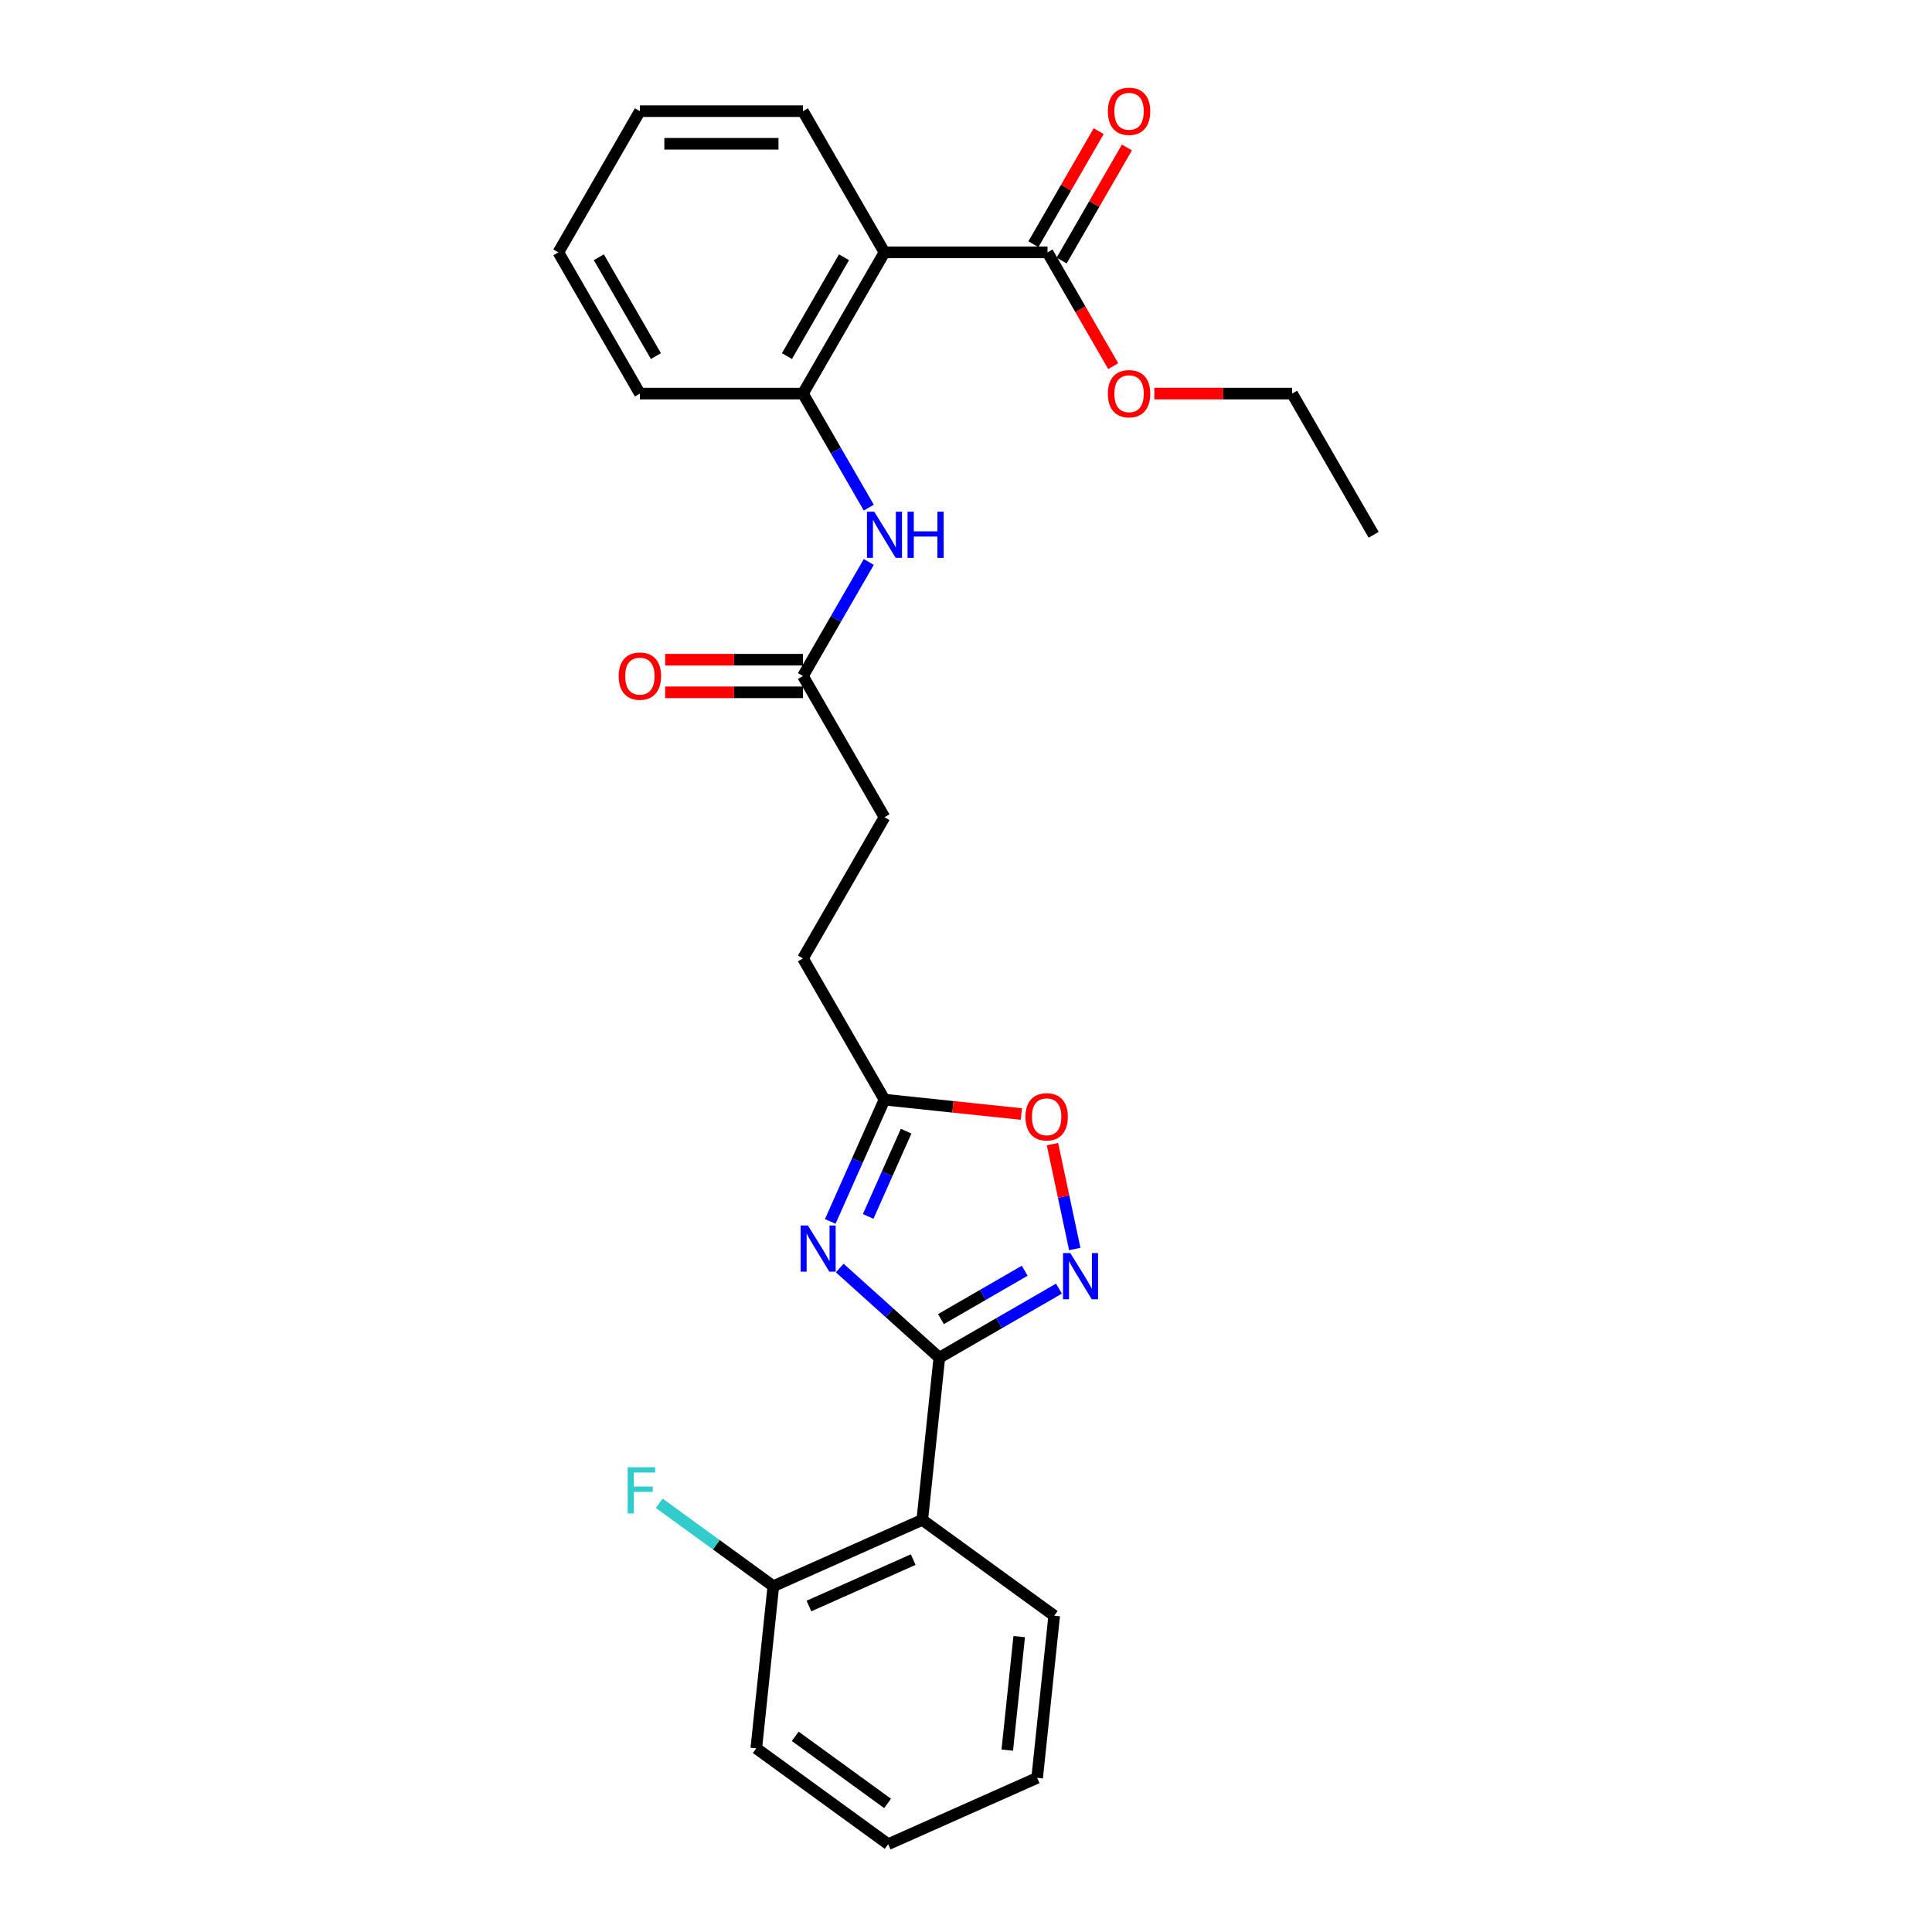 <?xml version='1.0' encoding='iso-8859-1'?>
<svg version='1.1' baseProfile='full'
              xmlns='http://www.w3.org/2000/svg'
                      xmlns:rdkit='http://www.rdkit.org/xml'
                      xmlns:xlink='http://www.w3.org/1999/xlink'
                  xml:space='preserve'
width='1000px' height='1000px' viewBox='0 0 1000 1000'>
<!-- END OF HEADER -->
<rect style='opacity:1.0;fill:#FFFFFF;stroke:none' width='1000' height='1000' x='0' y='0'> </rect>
<path class='bond-0' d='M 486.193,702.742 L 460.421,679.536' style='fill:none;fill-rule:evenodd;stroke:#000000;stroke-width:6px;stroke-linecap:butt;stroke-linejoin:miter;stroke-opacity:1' />
<path class='bond-0' d='M 460.421,679.536 L 434.648,656.331' style='fill:none;fill-rule:evenodd;stroke:#0000FF;stroke-width:6px;stroke-linecap:butt;stroke-linejoin:miter;stroke-opacity:1' />
<path class='bond-1' d='M 486.193,702.742 L 517.151,684.868' style='fill:none;fill-rule:evenodd;stroke:#000000;stroke-width:6px;stroke-linecap:butt;stroke-linejoin:miter;stroke-opacity:1' />
<path class='bond-1' d='M 517.151,684.868 L 548.109,666.995' style='fill:none;fill-rule:evenodd;stroke:#0000FF;stroke-width:6px;stroke-linecap:butt;stroke-linejoin:miter;stroke-opacity:1' />
<path class='bond-1' d='M 487.041,682.762 L 508.712,670.25' style='fill:none;fill-rule:evenodd;stroke:#000000;stroke-width:6px;stroke-linecap:butt;stroke-linejoin:miter;stroke-opacity:1' />
<path class='bond-1' d='M 508.712,670.25 L 530.382,657.739' style='fill:none;fill-rule:evenodd;stroke:#0000FF;stroke-width:6px;stroke-linecap:butt;stroke-linejoin:miter;stroke-opacity:1' />
<path class='bond-2' d='M 486.193,702.742 L 477.371,786.676' style='fill:none;fill-rule:evenodd;stroke:#000000;stroke-width:6px;stroke-linecap:butt;stroke-linejoin:miter;stroke-opacity:1' />
<path class='bond-4' d='M 429.734,632.209 L 443.768,600.689' style='fill:none;fill-rule:evenodd;stroke:#0000FF;stroke-width:6px;stroke-linecap:butt;stroke-linejoin:miter;stroke-opacity:1' />
<path class='bond-4' d='M 443.768,600.689 L 457.802,569.169' style='fill:none;fill-rule:evenodd;stroke:#000000;stroke-width:6px;stroke-linecap:butt;stroke-linejoin:miter;stroke-opacity:1' />
<path class='bond-4' d='M 449.365,629.618 L 459.188,607.554' style='fill:none;fill-rule:evenodd;stroke:#0000FF;stroke-width:6px;stroke-linecap:butt;stroke-linejoin:miter;stroke-opacity:1' />
<path class='bond-4' d='M 459.188,607.554 L 469.012,585.49' style='fill:none;fill-rule:evenodd;stroke:#000000;stroke-width:6px;stroke-linecap:butt;stroke-linejoin:miter;stroke-opacity:1' />
<path class='bond-6' d='M 556.295,646.483 L 550.525,619.341' style='fill:none;fill-rule:evenodd;stroke:#0000FF;stroke-width:6px;stroke-linecap:butt;stroke-linejoin:miter;stroke-opacity:1' />
<path class='bond-6' d='M 550.525,619.341 L 544.756,592.198' style='fill:none;fill-rule:evenodd;stroke:#FF0000;stroke-width:6px;stroke-linecap:butt;stroke-linejoin:miter;stroke-opacity:1' />
<path class='bond-10' d='M 477.371,786.676 L 400.271,821.004' style='fill:none;fill-rule:evenodd;stroke:#000000;stroke-width:6px;stroke-linecap:butt;stroke-linejoin:miter;stroke-opacity:1' />
<path class='bond-10' d='M 472.672,807.246 L 418.702,831.275' style='fill:none;fill-rule:evenodd;stroke:#000000;stroke-width:6px;stroke-linecap:butt;stroke-linejoin:miter;stroke-opacity:1' />
<path class='bond-17' d='M 477.371,786.676 L 545.65,836.284' style='fill:none;fill-rule:evenodd;stroke:#000000;stroke-width:6px;stroke-linecap:butt;stroke-linejoin:miter;stroke-opacity:1' />
<path class='bond-3' d='M 457.802,130.63 L 415.603,203.72' style='fill:none;fill-rule:evenodd;stroke:#000000;stroke-width:6px;stroke-linecap:butt;stroke-linejoin:miter;stroke-opacity:1' />
<path class='bond-3' d='M 436.854,133.154 L 407.315,184.317' style='fill:none;fill-rule:evenodd;stroke:#000000;stroke-width:6px;stroke-linecap:butt;stroke-linejoin:miter;stroke-opacity:1' />
<path class='bond-7' d='M 457.802,130.63 L 542.198,130.63' style='fill:none;fill-rule:evenodd;stroke:#000000;stroke-width:6px;stroke-linecap:butt;stroke-linejoin:miter;stroke-opacity:1' />
<path class='bond-18' d='M 457.802,130.63 L 415.603,57.54' style='fill:none;fill-rule:evenodd;stroke:#000000;stroke-width:6px;stroke-linecap:butt;stroke-linejoin:miter;stroke-opacity:1' />
<path class='bond-13' d='M 457.802,569.169 L 415.603,496.079' style='fill:none;fill-rule:evenodd;stroke:#000000;stroke-width:6px;stroke-linecap:butt;stroke-linejoin:miter;stroke-opacity:1' />
<path class='bond-27' d='M 457.802,569.169 L 493.228,572.892' style='fill:none;fill-rule:evenodd;stroke:#000000;stroke-width:6px;stroke-linecap:butt;stroke-linejoin:miter;stroke-opacity:1' />
<path class='bond-27' d='M 493.228,572.892 L 528.655,576.616' style='fill:none;fill-rule:evenodd;stroke:#FF0000;stroke-width:6px;stroke-linecap:butt;stroke-linejoin:miter;stroke-opacity:1' />
<path class='bond-5' d='M 415.603,203.72 L 432.643,233.234' style='fill:none;fill-rule:evenodd;stroke:#000000;stroke-width:6px;stroke-linecap:butt;stroke-linejoin:miter;stroke-opacity:1' />
<path class='bond-5' d='M 432.643,233.234 L 449.684,262.749' style='fill:none;fill-rule:evenodd;stroke:#0000FF;stroke-width:6px;stroke-linecap:butt;stroke-linejoin:miter;stroke-opacity:1' />
<path class='bond-19' d='M 415.603,203.72 L 331.206,203.72' style='fill:none;fill-rule:evenodd;stroke:#000000;stroke-width:6px;stroke-linecap:butt;stroke-linejoin:miter;stroke-opacity:1' />
<path class='bond-11' d='M 549.507,134.85 L 566.402,105.588' style='fill:none;fill-rule:evenodd;stroke:#000000;stroke-width:6px;stroke-linecap:butt;stroke-linejoin:miter;stroke-opacity:1' />
<path class='bond-11' d='M 566.402,105.588 L 583.296,76.327' style='fill:none;fill-rule:evenodd;stroke:#FF0000;stroke-width:6px;stroke-linecap:butt;stroke-linejoin:miter;stroke-opacity:1' />
<path class='bond-11' d='M 534.889,126.41 L 551.784,97.149' style='fill:none;fill-rule:evenodd;stroke:#000000;stroke-width:6px;stroke-linecap:butt;stroke-linejoin:miter;stroke-opacity:1' />
<path class='bond-11' d='M 551.784,97.149 L 568.678,67.887' style='fill:none;fill-rule:evenodd;stroke:#FF0000;stroke-width:6px;stroke-linecap:butt;stroke-linejoin:miter;stroke-opacity:1' />
<path class='bond-15' d='M 542.198,130.63 L 559.2,160.077' style='fill:none;fill-rule:evenodd;stroke:#000000;stroke-width:6px;stroke-linecap:butt;stroke-linejoin:miter;stroke-opacity:1' />
<path class='bond-15' d='M 559.2,160.077 L 576.201,189.524' style='fill:none;fill-rule:evenodd;stroke:#FF0000;stroke-width:6px;stroke-linecap:butt;stroke-linejoin:miter;stroke-opacity:1' />
<path class='bond-8' d='M 449.684,290.87 L 432.643,320.385' style='fill:none;fill-rule:evenodd;stroke:#0000FF;stroke-width:6px;stroke-linecap:butt;stroke-linejoin:miter;stroke-opacity:1' />
<path class='bond-8' d='M 432.643,320.385 L 415.603,349.899' style='fill:none;fill-rule:evenodd;stroke:#000000;stroke-width:6px;stroke-linecap:butt;stroke-linejoin:miter;stroke-opacity:1' />
<path class='bond-9' d='M 415.603,349.899 L 457.802,422.989' style='fill:none;fill-rule:evenodd;stroke:#000000;stroke-width:6px;stroke-linecap:butt;stroke-linejoin:miter;stroke-opacity:1' />
<path class='bond-12' d='M 415.603,341.46 L 379.945,341.46' style='fill:none;fill-rule:evenodd;stroke:#000000;stroke-width:6px;stroke-linecap:butt;stroke-linejoin:miter;stroke-opacity:1' />
<path class='bond-12' d='M 379.945,341.46 L 344.288,341.46' style='fill:none;fill-rule:evenodd;stroke:#FF0000;stroke-width:6px;stroke-linecap:butt;stroke-linejoin:miter;stroke-opacity:1' />
<path class='bond-12' d='M 415.603,358.339 L 379.945,358.339' style='fill:none;fill-rule:evenodd;stroke:#000000;stroke-width:6px;stroke-linecap:butt;stroke-linejoin:miter;stroke-opacity:1' />
<path class='bond-12' d='M 379.945,358.339 L 344.288,358.339' style='fill:none;fill-rule:evenodd;stroke:#FF0000;stroke-width:6px;stroke-linecap:butt;stroke-linejoin:miter;stroke-opacity:1' />
<path class='bond-16' d='M 400.271,821.004 L 370.74,799.548' style='fill:none;fill-rule:evenodd;stroke:#000000;stroke-width:6px;stroke-linecap:butt;stroke-linejoin:miter;stroke-opacity:1' />
<path class='bond-16' d='M 370.74,799.548 L 341.209,778.092' style='fill:none;fill-rule:evenodd;stroke:#33CCCC;stroke-width:6px;stroke-linecap:butt;stroke-linejoin:miter;stroke-opacity:1' />
<path class='bond-20' d='M 400.271,821.004 L 391.449,904.938' style='fill:none;fill-rule:evenodd;stroke:#000000;stroke-width:6px;stroke-linecap:butt;stroke-linejoin:miter;stroke-opacity:1' />
<path class='bond-14' d='M 415.603,496.079 L 457.802,422.989' style='fill:none;fill-rule:evenodd;stroke:#000000;stroke-width:6px;stroke-linecap:butt;stroke-linejoin:miter;stroke-opacity:1' />
<path class='bond-21' d='M 597.478,203.72 L 633.136,203.72' style='fill:none;fill-rule:evenodd;stroke:#FF0000;stroke-width:6px;stroke-linecap:butt;stroke-linejoin:miter;stroke-opacity:1' />
<path class='bond-21' d='M 633.136,203.72 L 668.794,203.72' style='fill:none;fill-rule:evenodd;stroke:#000000;stroke-width:6px;stroke-linecap:butt;stroke-linejoin:miter;stroke-opacity:1' />
<path class='bond-22' d='M 545.65,836.284 L 536.828,920.218' style='fill:none;fill-rule:evenodd;stroke:#000000;stroke-width:6px;stroke-linecap:butt;stroke-linejoin:miter;stroke-opacity:1' />
<path class='bond-22' d='M 527.54,847.109 L 521.364,905.864' style='fill:none;fill-rule:evenodd;stroke:#000000;stroke-width:6px;stroke-linecap:butt;stroke-linejoin:miter;stroke-opacity:1' />
<path class='bond-29' d='M 415.603,57.54 L 331.206,57.54' style='fill:none;fill-rule:evenodd;stroke:#000000;stroke-width:6px;stroke-linecap:butt;stroke-linejoin:miter;stroke-opacity:1' />
<path class='bond-29' d='M 402.944,74.419 L 343.866,74.419' style='fill:none;fill-rule:evenodd;stroke:#000000;stroke-width:6px;stroke-linecap:butt;stroke-linejoin:miter;stroke-opacity:1' />
<path class='bond-24' d='M 331.206,203.72 L 289.008,130.63' style='fill:none;fill-rule:evenodd;stroke:#000000;stroke-width:6px;stroke-linecap:butt;stroke-linejoin:miter;stroke-opacity:1' />
<path class='bond-24' d='M 339.494,184.317 L 309.956,133.154' style='fill:none;fill-rule:evenodd;stroke:#000000;stroke-width:6px;stroke-linecap:butt;stroke-linejoin:miter;stroke-opacity:1' />
<path class='bond-28' d='M 391.449,904.938 L 459.728,954.545' style='fill:none;fill-rule:evenodd;stroke:#000000;stroke-width:6px;stroke-linecap:butt;stroke-linejoin:miter;stroke-opacity:1' />
<path class='bond-28' d='M 411.612,898.724 L 459.407,933.449' style='fill:none;fill-rule:evenodd;stroke:#000000;stroke-width:6px;stroke-linecap:butt;stroke-linejoin:miter;stroke-opacity:1' />
<path class='bond-25' d='M 668.794,203.72 L 710.992,276.81' style='fill:none;fill-rule:evenodd;stroke:#000000;stroke-width:6px;stroke-linecap:butt;stroke-linejoin:miter;stroke-opacity:1' />
<path class='bond-26' d='M 536.828,920.218 L 459.728,954.545' style='fill:none;fill-rule:evenodd;stroke:#000000;stroke-width:6px;stroke-linecap:butt;stroke-linejoin:miter;stroke-opacity:1' />
<path class='bond-23' d='M 331.206,57.54 L 289.008,130.63' style='fill:none;fill-rule:evenodd;stroke:#000000;stroke-width:6px;stroke-linecap:butt;stroke-linejoin:miter;stroke-opacity:1' />
<path  class='atom-1' d='M 418.191 634.319
L 426.023 646.978
Q 426.8 648.227, 428.049 650.489
Q 429.298 652.751, 429.365 652.886
L 429.365 634.319
L 432.538 634.319
L 432.538 658.22
L 429.264 658.22
L 420.858 644.379
Q 419.879 642.758, 418.832 640.902
Q 417.82 639.045, 417.516 638.471
L 417.516 658.22
L 414.41 658.22
L 414.41 634.319
L 418.191 634.319
' fill='#0000FF'/>
<path  class='atom-2' d='M 554 648.593
L 561.832 661.252
Q 562.608 662.501, 563.858 664.763
Q 565.107 667.025, 565.174 667.16
L 565.174 648.593
L 568.347 648.593
L 568.347 672.494
L 565.073 672.494
L 556.667 658.653
Q 555.688 657.033, 554.641 655.176
Q 553.629 653.319, 553.325 652.745
L 553.325 672.494
L 550.219 672.494
L 550.219 648.593
L 554 648.593
' fill='#0000FF'/>
<path  class='atom-7' d='M 530.765 578.058
Q 530.765 572.319, 533.6 569.112
Q 536.436 565.905, 541.736 565.905
Q 547.036 565.905, 549.872 569.112
Q 552.708 572.319, 552.708 578.058
Q 552.708 583.865, 549.838 587.173
Q 546.969 590.448, 541.736 590.448
Q 536.47 590.448, 533.6 587.173
Q 530.765 583.899, 530.765 578.058
M 541.736 587.747
Q 545.382 587.747, 547.34 585.316
Q 549.332 582.852, 549.332 578.058
Q 549.332 573.366, 547.34 571.003
Q 545.382 568.606, 541.736 568.606
Q 538.09 568.606, 536.098 570.969
Q 534.14 573.332, 534.14 578.058
Q 534.14 582.886, 536.098 585.316
Q 538.09 587.747, 541.736 587.747
' fill='#FF0000'/>
<path  class='atom-9' d='M 452.518 264.859
L 460.35 277.519
Q 461.127 278.768, 462.376 281.03
Q 463.625 283.291, 463.692 283.426
L 463.692 264.859
L 466.866 264.859
L 466.866 288.76
L 463.591 288.76
L 455.185 274.919
Q 454.206 273.299, 453.16 271.442
Q 452.147 269.585, 451.843 269.011
L 451.843 288.76
L 448.737 288.76
L 448.737 264.859
L 452.518 264.859
' fill='#0000FF'/>
<path  class='atom-9' d='M 469.735 264.859
L 472.976 264.859
L 472.976 275.02
L 485.197 275.02
L 485.197 264.859
L 488.438 264.859
L 488.438 288.76
L 485.197 288.76
L 485.197 277.721
L 472.976 277.721
L 472.976 288.76
L 469.735 288.76
L 469.735 264.859
' fill='#0000FF'/>
<path  class='atom-12' d='M 573.425 57.608
Q 573.425 51.869, 576.261 48.662
Q 579.097 45.455, 584.397 45.455
Q 589.697 45.455, 592.533 48.662
Q 595.368 51.869, 595.368 57.608
Q 595.368 63.414, 592.499 66.723
Q 589.629 69.997, 584.397 69.997
Q 579.13 69.997, 576.261 66.723
Q 573.425 63.448, 573.425 57.608
M 584.397 67.296
Q 588.043 67.296, 590.001 64.866
Q 591.993 62.401, 591.993 57.608
Q 591.993 52.915, 590.001 50.552
Q 588.043 48.155, 584.397 48.155
Q 580.751 48.155, 578.759 50.518
Q 576.801 52.882, 576.801 57.608
Q 576.801 62.435, 578.759 64.866
Q 580.751 67.296, 584.397 67.296
' fill='#FF0000'/>
<path  class='atom-13' d='M 320.235 349.967
Q 320.235 344.228, 323.07 341.021
Q 325.906 337.814, 331.206 337.814
Q 336.506 337.814, 339.342 341.021
Q 342.178 344.228, 342.178 349.967
Q 342.178 355.774, 339.308 359.082
Q 336.439 362.356, 331.206 362.356
Q 325.94 362.356, 323.07 359.082
Q 320.235 355.807, 320.235 349.967
M 331.206 359.656
Q 334.852 359.656, 336.81 357.225
Q 338.802 354.761, 338.802 349.967
Q 338.802 345.275, 336.81 342.911
Q 334.852 340.515, 331.206 340.515
Q 327.56 340.515, 325.569 342.878
Q 323.611 345.241, 323.611 349.967
Q 323.611 354.795, 325.569 357.225
Q 327.56 359.656, 331.206 359.656
' fill='#FF0000'/>
<path  class='atom-16' d='M 573.425 203.787
Q 573.425 198.048, 576.261 194.841
Q 579.097 191.634, 584.397 191.634
Q 589.697 191.634, 592.533 194.841
Q 595.368 198.048, 595.368 203.787
Q 595.368 209.594, 592.499 212.902
Q 589.629 216.177, 584.397 216.177
Q 579.13 216.177, 576.261 212.902
Q 573.425 209.628, 573.425 203.787
M 584.397 213.476
Q 588.043 213.476, 590.001 211.045
Q 591.993 208.581, 591.993 203.787
Q 591.993 199.095, 590.001 196.732
Q 588.043 194.335, 584.397 194.335
Q 580.751 194.335, 578.759 196.698
Q 576.801 199.061, 576.801 203.787
Q 576.801 208.615, 578.759 211.045
Q 580.751 213.476, 584.397 213.476
' fill='#FF0000'/>
<path  class='atom-17' d='M 324.886 759.446
L 339.099 759.446
L 339.099 762.18
L 328.093 762.18
L 328.093 769.438
L 337.884 769.438
L 337.884 772.207
L 328.093 772.207
L 328.093 783.347
L 324.886 783.347
L 324.886 759.446
' fill='#33CCCC'/>
</svg>
